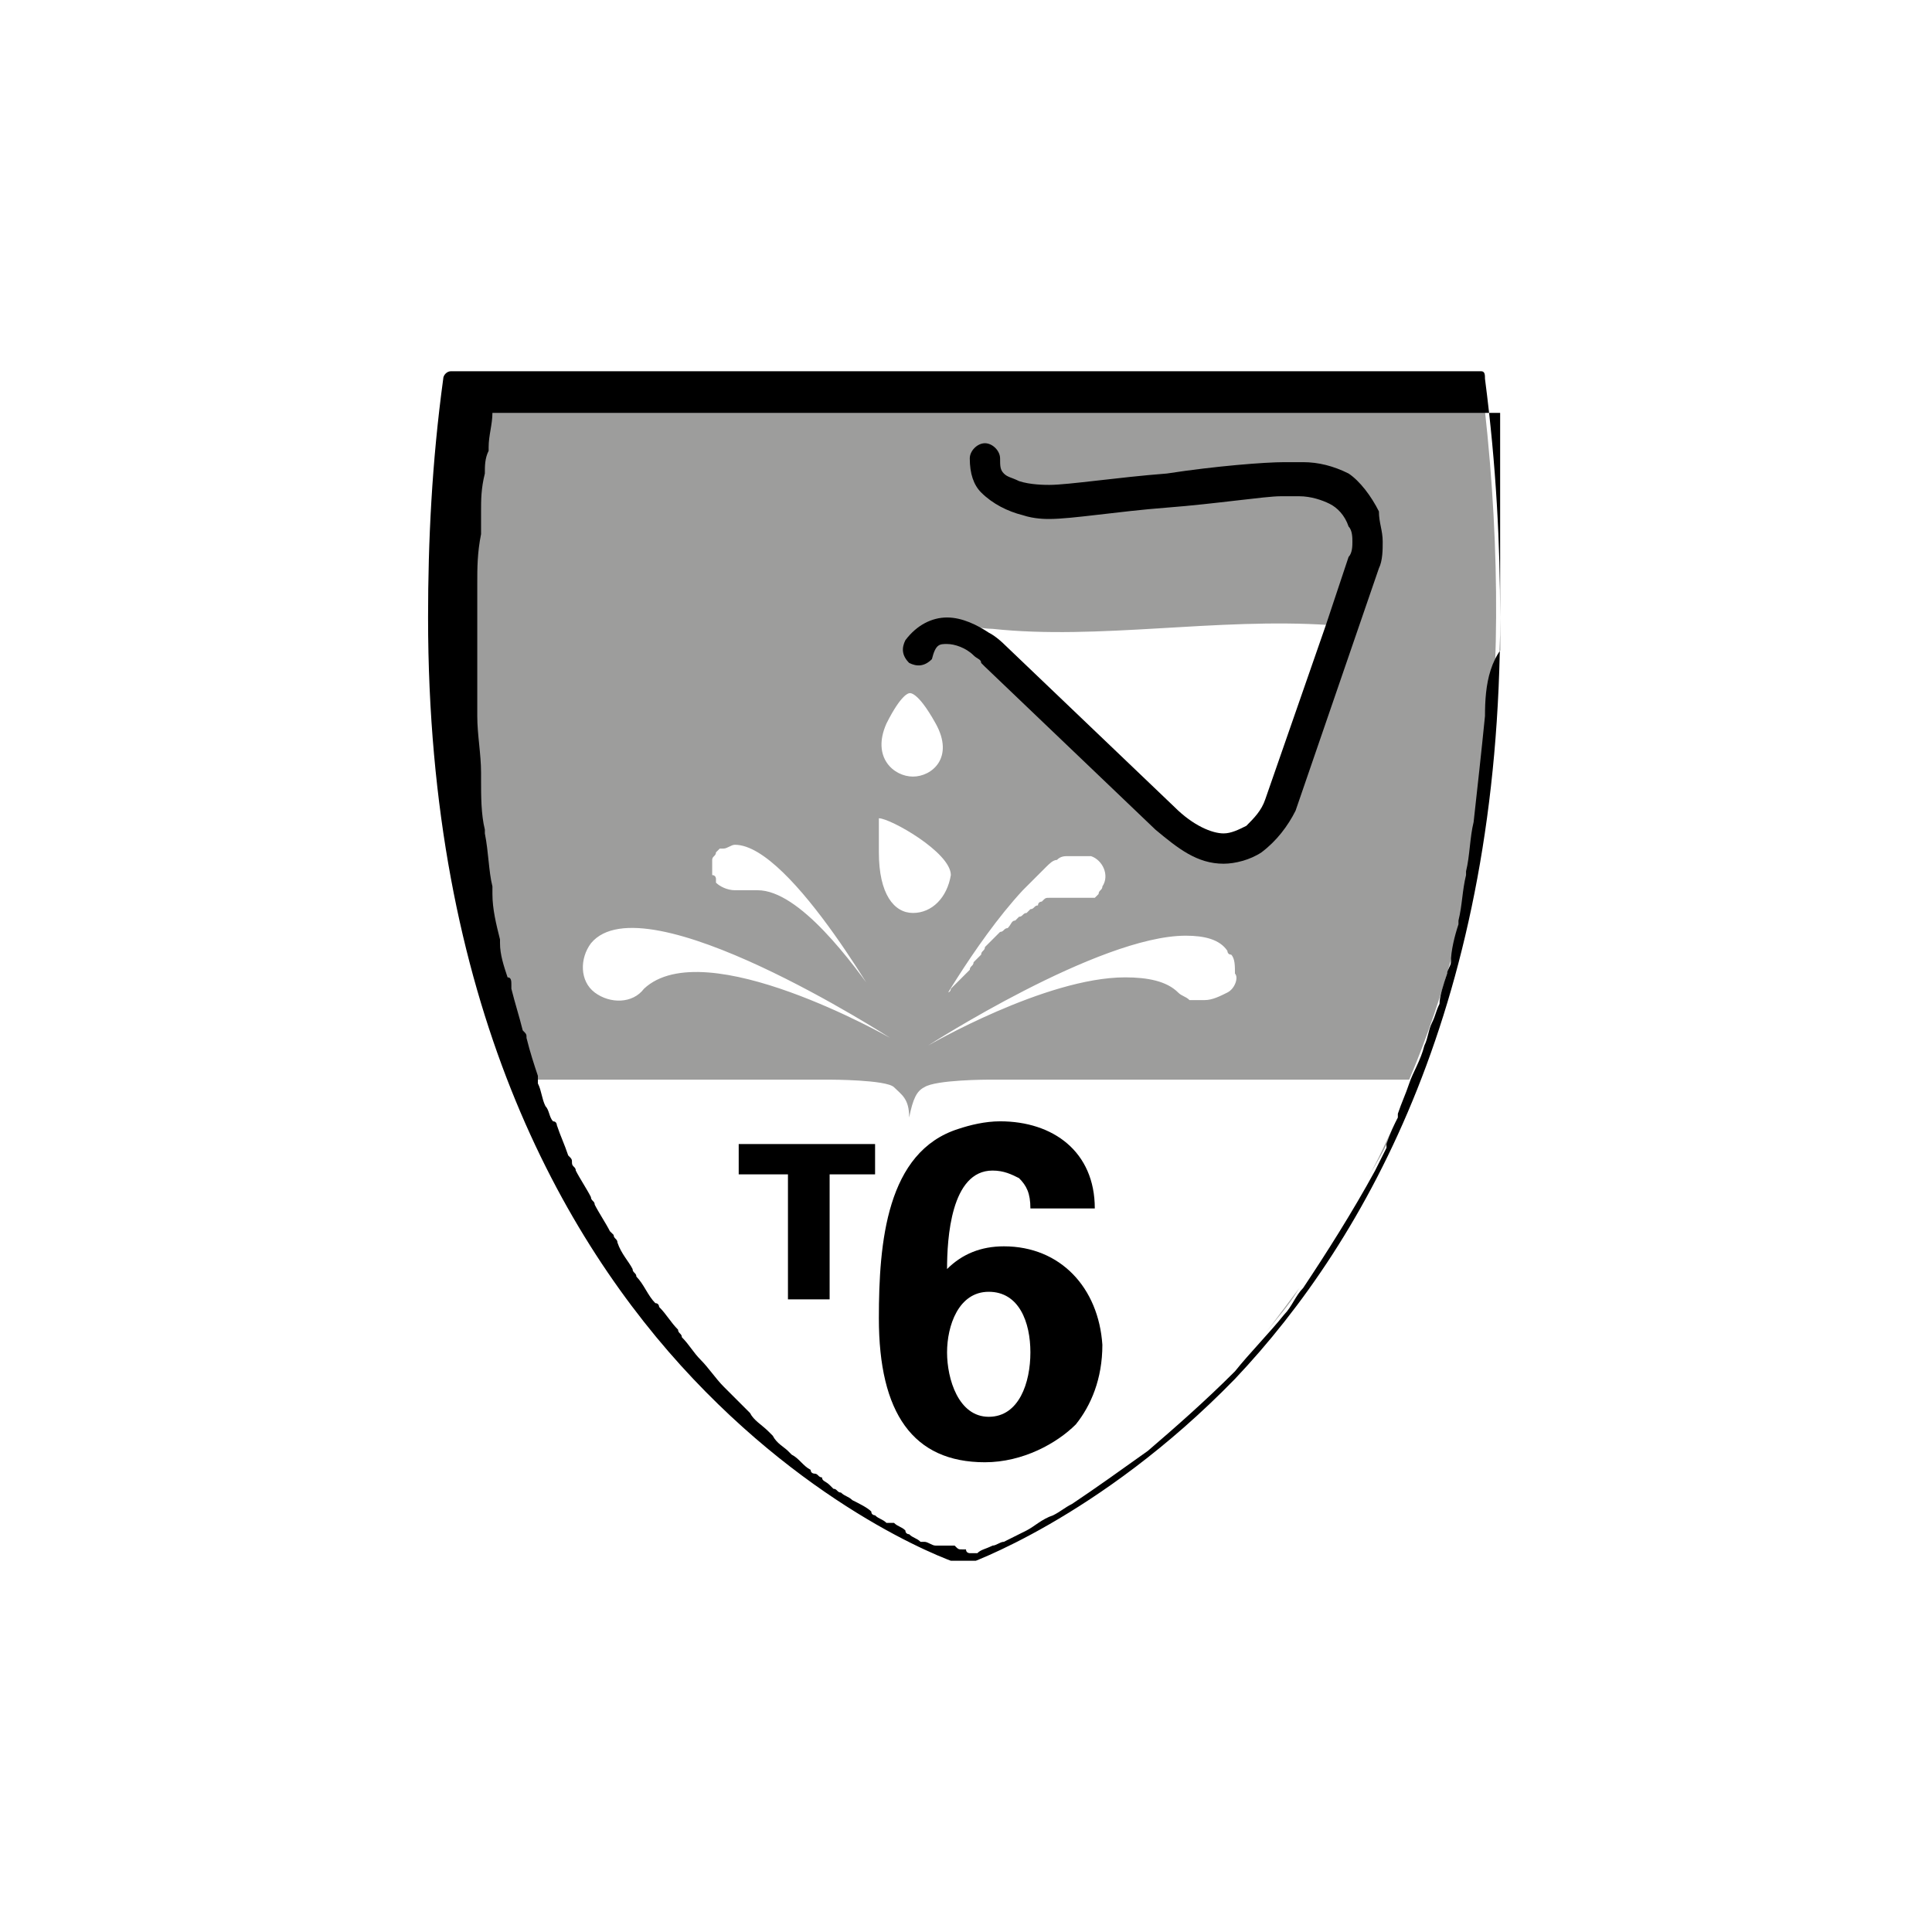 <?xml version="1.0" encoding="utf-8"?>
<!-- Generator: Adobe Illustrator 27.3.1, SVG Export Plug-In . SVG Version: 6.00 Build 0)  -->
<svg version="1.1" id="Ebene_1" xmlns="http://www.w3.org/2000/svg" xmlns:xlink="http://www.w3.org/1999/xlink" x="0px" y="0px"
	 width="51px" height="51px" viewBox="0 0 51 51" style="enable-background:new 0 0 51 51;" xml:space="preserve">
<style type="text/css">
	.st0{clip-path:url(#SVGID_00000127021056066319523280000008646307879161420974_);fill:#9D9D9C;}
	.st1{clip-path:url(#SVGID_00000127021056066319523280000008646307879161420974_);}
	.st2{clip-path:url(#SVGID_00000029020543278119626590000001113330125092028853_);}
</style>
<g>
	<g>
		<defs>
			<rect id="SVGID_1_" x="11.3" y="9.8" width="28.3" height="31.4"/>
		</defs>
		<clipPath id="SVGID_00000176043641731504301110000002492009734405277064_">
			<use xlink:href="#SVGID_1_"  style="overflow:visible;"/>
		</clipPath>
		<path style="clip-path:url(#SVGID_00000176043641731504301110000002492009734405277064_);fill:#9D9D9C;" d="M37,29.4
			c0.1-0.3,0.2-0.6,0.4-0.8h0C37.2,28.8,37.1,29.1,37,29.4"/>
		<path style="clip-path:url(#SVGID_00000176043641731504301110000002492009734405277064_);fill:#9D9D9C;" d="M32.4,26.2
			c-0.2,0.1-0.4,0.2-0.6,0.2c0,0,0,0,0,0v0c-0.1,0-0.1,0-0.2,0c0,0-0.1,0-0.1,0c0,0,0,0-0.1,0c-0.1-0.1-0.2-0.1-0.3-0.2
			c-0.3-0.3-0.8-0.4-1.4-0.4c-2.1,0-5.2,1.8-5.2,1.8s0,0,0,0c0,0,0,0,0,0s4.5-2.9,6.8-2.9h0c0.5,0,0.9,0.1,1.1,0.4
			c0,0,0,0.1,0.1,0.1c0.1,0.1,0.1,0.3,0.1,0.5C32.7,25.8,32.6,26.1,32.4,26.2 M24.5,27.1c0,0,1.2-2.2,2.5-3.6c0,0,0,0,0,0
			c0.1-0.1,0.2-0.2,0.3-0.3c0,0,0,0,0,0c0.1-0.1,0.2-0.2,0.3-0.3c0,0,0,0,0,0c0.1-0.1,0.2-0.2,0.3-0.2c0,0,0,0,0,0
			c0.1-0.1,0.2-0.1,0.3-0.1c0,0,0,0,0,0c0.1,0,0.2,0,0.3,0c0,0,0,0,0,0c0,0,0,0,0.1,0c0,0,0,0,0.1,0c0,0,0.1,0,0.1,0
			c0.3,0.1,0.5,0.5,0.3,0.8c0,0.1-0.1,0.1-0.1,0.2c0,0,0,0,0,0c0,0-0.1,0.1-0.1,0.1c0,0,0,0-0.1,0c-0.1,0-0.1,0-0.2,0c0,0,0,0,0,0
			c0,0,0,0,0,0c-0.1,0-0.2,0-0.2,0c0,0,0,0,0,0c-0.1,0-0.2,0-0.3,0c0,0-0.1,0-0.1,0c-0.1,0-0.1,0-0.2,0c0,0-0.1,0-0.1,0
			c-0.1,0-0.1,0-0.2,0.1c0,0-0.1,0-0.1,0.1c-0.1,0-0.1,0.1-0.2,0.1c0,0-0.1,0.1-0.1,0.1c-0.1,0-0.1,0.1-0.2,0.1c0,0-0.1,0.1-0.1,0.1
			c-0.1,0-0.1,0.1-0.2,0.2c-0.1,0-0.1,0.1-0.2,0.1c-0.1,0.1-0.1,0.1-0.2,0.2c-0.1,0.1-0.1,0.1-0.2,0.2c0,0.1-0.1,0.1-0.1,0.2
			c-0.1,0.1-0.1,0.1-0.2,0.2c0,0.1-0.1,0.1-0.1,0.2c-0.1,0.1-0.1,0.1-0.2,0.2c0,0-0.1,0.1-0.1,0.1c-0.1,0.1-0.1,0.1-0.2,0.2
			c0,0,0,0.1-0.1,0.1c-0.1,0.1-0.1,0.1-0.2,0.2c0,0,0,0,0,0.1C24.7,26.7,24.5,27.1,24.5,27.1C24.5,27.1,24.5,27.1,24.5,27.1
			C24.5,27.1,24.5,27.1,24.5,27.1 M24.1,24.1c-0.5,0-0.9-0.5-0.9-1.6c0-0.9,0-0.9,0-0.9c0.3,0,1.9,0.9,1.9,1.5
			C25,23.7,24.6,24.1,24.1,24.1 M23.2,26.4c-0.7-1-2.1-2.9-3.2-2.9c-0.1,0-0.2,0-0.3,0c0,0,0,0-0.1,0c-0.1,0-0.1,0-0.2,0
			c-0.2,0-0.4-0.1-0.5-0.2c0,0,0,0,0-0.1c0,0,0-0.1-0.1-0.1c0,0,0-0.1,0-0.1c0,0,0-0.1,0-0.1c0-0.1,0-0.2,0-0.2
			c0-0.1,0.1-0.1,0.1-0.2c0,0,0,0,0,0c0,0,0.1-0.1,0.1-0.1c0,0,0,0,0.1,0c0,0,0,0,0,0c0.1,0,0.2-0.1,0.3-0.1c0,0,0,0,0,0
			c1.5,0,4.1,4.7,4.1,4.7l0,0l0,0C23.6,27.1,23.5,26.8,23.2,26.4 M17,26.1c-0.3,0.4-0.9,0.4-1.3,0.1c-0.4-0.3-0.4-0.9-0.1-1.3
			c1.4-1.7,7.9,2.5,7.9,2.5S18.6,24.6,17,26.1 M13.3,26.8c0-0.1,0-0.1-0.1-0.2c-0.1-0.4-0.2-0.8-0.3-1.1c0,0,0-0.1,0-0.1
			c0-0.1,0-0.2-0.1-0.3c0,0.1,0,0.2,0.1,0.2c0,0,0,0.1,0,0.1c0.1,0.4,0.2,0.8,0.3,1.1C13.2,26.7,13.3,26.8,13.3,26.8
			C13.3,26.8,13.3,26.8,13.3,26.8 M12.5,24c-0.1-0.4-0.2-0.8-0.2-1.3c0-0.1,0-0.1,0-0.2c0,0,0,0,0,0c0,0.1,0,0.2,0,0.3
			C12.4,23.2,12.4,23.6,12.5,24c0,0,0,0.1,0,0.2c0,0,0,0,0,0C12.6,24.1,12.5,24.1,12.5,24 M12,21.1c-0.1-0.5-0.1-0.9-0.1-1.4
			c0-0.1,0-0.1,0-0.2c0,0,0,0,0,0c0,0.1,0,0.2,0,0.2C11.9,20.2,12,20.7,12,21.1C12,21.1,12,21.2,12,21.1C12,21.2,12,21.2,12,21.1
			C12,21.2,12,21.2,12,21.1 M11.8,17.8C11.8,17.8,11.8,17.8,11.8,17.8C11.8,17.8,11.8,17.8,11.8,17.8c0,0.1,0,0.2,0,0.3c0,0,0,0,0,0
			C11.8,18,11.8,17.9,11.8,17.8 M39.1,12.6c0,0.2,0,0.5,0.1,0.7c0,0,0,0,0,0C39.1,13.1,39.1,12.8,39.1,12.6c0-0.1,0-0.1,0-0.2
			C39.1,12.5,39.1,12.5,39.1,12.6 M39.2,14.8C39.2,14.8,39.2,14.8,39.2,14.8c0-0.3,0-0.6,0-0.8c0,0,0,0,0,0c0,0.1,0,0.2,0,0.4
			C39.2,14.5,39.2,14.6,39.2,14.8 M39.2,15.2c0-0.1,0-0.2,0-0.4c0,0.5,0,0.9,0,1.4c0,0,0,0,0,0.1c0,0,0,0,0-0.1
			C39.3,15.9,39.3,15.6,39.2,15.2 M12,11.9c0,0,0-0.1,0-0.1c0-0.2,0-0.4,0.1-0.6c0-0.3,0.1-0.6,0.1-0.9h0c0,0.3-0.1,0.6-0.1,0.9
			c0,0.2-0.1,0.4-0.1,0.7C12,11.8,12,11.8,12,11.9 M31.4,22.1c-0.5-0.3-0.8-0.8-1.3-1.2l-3.8-3.7c0,0,0,0,0,0
			c-0.1-0.1-0.5-0.6-1-0.7c0.3,0,0.6,0.1,0.9,0.1c2.8,0.3,5.9-0.3,8.9-0.1c0.2,0,0.3,0,0.5,0l-1.7,4.7c-0.1,0.4-0.4,0.7-0.7,0.9
			C32.5,22.4,31.9,22.4,31.4,22.1 M24,18.3c0,0,0.2-0.1,0.7,0.8c0.5,0.9-0.1,1.4-0.6,1.4c-0.5,0-1.1-0.5-0.7-1.4
			C23.8,18.3,24,18.3,24,18.3 M39.1,10H11.9c-1,8,0,14,1.8,18.5h0.2c-0.1-0.2-0.1-0.4-0.2-0.6c0,0,0-0.1,0-0.1c0,0,0-0.1,0-0.1
			c0,0,0,0.1,0,0.1c0,0,0,0.1,0,0.1c0.1,0.2,0.1,0.4,0.2,0.6h0l8,0c0,0,1.5,0,1.7,0.2c0.2,0.2,0.4,0.3,0.4,0.8
			c0.1-0.5,0.2-0.7,0.4-0.8c0.3-0.2,1.7-0.2,1.7-0.2l10.9,0h0.2C39.1,24,40.1,18,39.1,10"/>
		<path style="clip-path:url(#SVGID_00000176043641731504301110000002492009734405277064_);fill:#9D9D9C;" d="M19,36.6
			c0.2,0.2,0.4,0.4,0.6,0.6C19.4,37.1,19.2,36.9,19,36.6"/>
		<path style="clip-path:url(#SVGID_00000176043641731504301110000002492009734405277064_);fill:#9D9D9C;" d="M19,36.6
			c-0.4-0.4-0.9-0.9-1.3-1.4C18.1,35.8,18.6,36.2,19,36.6"/>
		<path style="clip-path:url(#SVGID_00000176043641731504301110000002492009734405277064_);fill:#9D9D9C;" d="M14.3,29.9
			c0-0.1-0.1-0.2-0.1-0.3C14.2,29.7,14.2,29.8,14.3,29.9c0,0.1,0.1,0.2,0.2,0.3C14.4,30.1,14.3,30,14.3,29.9"/>
		<path style="clip-path:url(#SVGID_00000176043641731504301110000002492009734405277064_);fill:#9D9D9C;" d="M36.9,29.5
			c-0.3,0.6-0.5,1.1-0.8,1.6C36.4,30.6,36.7,30.1,36.9,29.5"/>
		<path style="clip-path:url(#SVGID_00000176043641731504301110000002492009734405277064_);fill:#9D9D9C;" d="M34.3,34
			c-0.3,0.4-0.6,0.8-0.9,1.2C33.7,34.8,34,34.5,34.3,34"/>
		<path style="clip-path:url(#SVGID_00000176043641731504301110000002492009734405277064_);" d="M39.2,18.9
			C39.2,18.9,39.2,18.9,39.2,18.9c-0.1,1-0.2,1.9-0.3,2.8c0,0,0,0,0,0c-0.1,0.4-0.1,0.9-0.2,1.3c0,0,0,0,0,0.1
			c-0.1,0.4-0.1,0.8-0.2,1.2c0,0,0,0.1,0,0.1c-0.1,0.3-0.2,0.7-0.2,1c0,0.1-0.1,0.2-0.1,0.3c-0.1,0.3-0.2,0.6-0.2,0.8
			c-0.1,0.2-0.1,0.3-0.2,0.5c-0.1,0.2-0.1,0.4-0.2,0.6c-0.1,0.4-0.3,0.7-0.4,1c-0.1,0.3-0.2,0.5-0.3,0.8c0,0,0,0.1,0,0.1
			c-0.1,0.2-0.2,0.4-0.3,0.7c0,0,0,0,0,0.1c-0.1,0.2-0.2,0.4-0.3,0.6c0,0,0,0,0,0c-0.6,1.1-1.3,2.2-1.9,3.1
			c-0.2,0.2-0.3,0.5-0.5,0.7c-0.4,0.5-0.9,1-1.3,1.5c-0.8,0.8-1.6,1.5-2.3,2.1c-0.7,0.5-1.4,1-2,1.4c-0.2,0.1-0.3,0.2-0.5,0.3
			c-0.3,0.1-0.5,0.3-0.7,0.4c-0.2,0.1-0.4,0.2-0.6,0.3c-0.1,0-0.2,0.1-0.3,0.1c-0.2,0.1-0.3,0.1-0.4,0.2l-0.1,0l0,0l-0.1,0
			c0,0-0.1,0-0.1-0.1c0,0,0,0,0,0c0,0,0,0,0,0c0,0,0,0,0,0c0,0-0.1,0-0.1,0c0,0,0,0,0,0c-0.1,0-0.1,0-0.2-0.1c0,0,0,0,0,0
			c0,0,0,0,0,0c0,0,0,0-0.1,0c0,0-0.1,0-0.1,0s-0.1,0-0.1,0c0,0,0,0-0.1,0c0,0,0,0-0.1,0c0,0,0,0,0,0c-0.1,0-0.2-0.1-0.3-0.1
			c0,0,0,0,0,0c0,0,0,0-0.1,0c-0.1-0.1-0.2-0.1-0.3-0.2c0,0-0.1,0-0.1-0.1c0,0,0,0,0,0c-0.1-0.1-0.2-0.1-0.3-0.2c0,0,0,0-0.1,0
			c0,0,0,0,0,0c0,0,0,0-0.1,0c-0.1-0.1-0.2-0.1-0.3-0.2c0,0,0,0,0,0c0,0-0.1,0-0.1-0.1c-0.1-0.1-0.3-0.2-0.5-0.3c0,0,0,0,0,0
			c-0.1-0.1-0.2-0.1-0.3-0.2c-0.1,0-0.1-0.1-0.2-0.1c0,0,0,0,0,0c0,0-0.1-0.1-0.1-0.1c-0.1-0.1-0.2-0.1-0.2-0.2
			c-0.1,0-0.1-0.1-0.2-0.1c0,0,0,0,0,0c0,0-0.1,0-0.1-0.1c-0.2-0.1-0.3-0.3-0.5-0.4c0,0-0.1-0.1-0.1-0.1c-0.1-0.1-0.3-0.2-0.4-0.4
			c0,0,0,0,0,0c0,0,0,0,0,0c0,0-0.1-0.1-0.1-0.1c-0.2-0.2-0.4-0.3-0.5-0.5c0,0,0,0-0.1-0.1c-0.2-0.2-0.3-0.3-0.5-0.5
			c0,0-0.1-0.1-0.1-0.1c-0.2-0.2-0.4-0.5-0.6-0.7c-0.2-0.2-0.3-0.4-0.5-0.6c0,0,0,0,0,0c0-0.1-0.1-0.1-0.1-0.2
			c-0.2-0.2-0.3-0.4-0.5-0.6v0c0,0,0-0.1-0.1-0.1c-0.2-0.2-0.3-0.5-0.5-0.7c0-0.1-0.1-0.1-0.1-0.2c0,0,0,0,0,0
			c-0.1-0.2-0.3-0.4-0.4-0.7c0,0,0,0,0,0c0-0.1-0.1-0.1-0.1-0.2c0,0-0.1-0.1-0.1-0.1c-0.1-0.2-0.3-0.5-0.4-0.7c0,0,0,0,0,0
			c0-0.1-0.1-0.1-0.1-0.2c0,0,0,0,0,0c-0.1-0.2-0.3-0.5-0.4-0.7c0,0,0,0,0,0c0-0.1-0.1-0.1-0.1-0.2c0,0,0,0,0,0c0-0.1,0-0.1-0.1-0.2
			c-0.1-0.3-0.2-0.5-0.3-0.8c0,0,0,0,0,0c0,0,0-0.1-0.1-0.1c0,0,0,0,0,0c-0.1-0.1-0.1-0.3-0.2-0.4c-0.1-0.2-0.1-0.4-0.2-0.6
			c0,0,0,0,0,0c0,0,0-0.1,0-0.1c0,0,0,0,0,0c0,0,0-0.1,0-0.1c-0.1-0.3-0.2-0.6-0.3-1c0-0.1,0-0.1-0.1-0.2c0,0,0,0,0,0
			c-0.1-0.4-0.2-0.7-0.3-1.1c0,0,0,0,0,0c0,0,0-0.1,0-0.1c0,0,0,0,0,0c0-0.1,0-0.2-0.1-0.2c-0.1-0.3-0.2-0.6-0.2-0.9
			c0,0,0-0.1,0-0.1c0,0,0,0,0,0c-0.1-0.4-0.2-0.8-0.2-1.2c0,0,0,0,0,0c0-0.1,0-0.1,0-0.2c-0.1-0.4-0.1-0.9-0.2-1.4c0,0,0,0,0-0.1
			c0,0,0,0,0,0c-0.1-0.4-0.1-0.9-0.1-1.3c0,0,0,0,0,0c0-0.1,0-0.1,0-0.2c0-0.5-0.1-1-0.1-1.5c0-0.1,0-0.2,0-0.3c0-0.5,0-1,0-1.6
			c0-0.5,0-1,0-1.4c0,0,0,0,0,0c0-0.1,0-0.2,0-0.2c0-0.4,0-0.8,0.1-1.3c0-0.2,0-0.3,0-0.5c0,0,0,0,0-0.1c0-0.3,0-0.6,0.1-1
			c0,0,0,0,0,0c0-0.2,0-0.4,0.1-0.6c0,0,0,0,0-0.1c0-0.3,0.1-0.6,0.1-0.9h26.7c0,0.2,0,0.4,0.1,0.6c0,0.1,0,0.2,0,0.3
			c0,0.2,0,0.4,0.1,0.6c0,0,0,0,0,0c0,0.3,0,0.5,0.1,0.8c0,0,0,0,0,0c0,0.2,0,0.5,0.1,0.7c0,0.2,0,0.4,0,0.6c0,0,0,0,0,0
			c0,0.1,0,0.2,0,0.3c0,0.2,0,0.3,0,0.5c0,0,0,0,0,0c0,0.1,0,0.2,0,0.4c0,0.3,0,0.7,0,1C39.3,17.2,39.2,18.1,39.2,18.9 M39.1,9.8
			H11.9c-0.1,0-0.2,0.1-0.2,0.2c-0.3,2.2-0.4,4.3-0.4,6.3c0,10.1,3.5,16.4,7,20.1c3.5,3.7,7,4.9,7.1,4.9h0.1c0,0,3.5-1.2,7.1-4.9
			c3.5-3.7,7-10,7-20.1c0-1.9-0.1-4-0.4-6.3C39.2,9.9,39.2,9.8,39.1,9.8"/>
		<path style="clip-path:url(#SVGID_00000176043641731504301110000002492009734405277064_);" d="M36.4,13.5c-0.2-0.4-0.5-0.8-0.8-1
			c-0.4-0.2-0.8-0.3-1.2-0.3c-0.2,0-0.3,0-0.5,0c-0.5,0-1.8,0.1-3.1,0.3c-1.3,0.1-2.6,0.3-3.1,0.3l0,0l0,0c-0.1,0-0.5,0-0.8-0.1
			c-0.2-0.1-0.3-0.1-0.4-0.2c-0.1-0.1-0.1-0.2-0.1-0.4c0-0.2-0.2-0.4-0.4-0.4s-0.4,0.2-0.4,0.4c0,0.4,0.1,0.7,0.3,0.9
			c0.3,0.3,0.7,0.5,1.1,0.6c0.3,0.1,0.6,0.1,0.7,0.1l0,0h0c0.6,0,1.8-0.2,3.1-0.3c1.3-0.1,2.6-0.3,3-0.3l0.1,0c0.1,0,0.3,0,0.4,0
			c0.3,0,0.6,0.1,0.8,0.2c0.2,0.1,0.4,0.3,0.5,0.6l0,0c0.1,0.1,0.1,0.3,0.1,0.4c0,0.1,0,0.3-0.1,0.4L35,16.5l-1.6,4.6
			c-0.1,0.3-0.3,0.5-0.5,0.7h0c-0.2,0.1-0.4,0.2-0.6,0.2c-0.3,0-0.8-0.2-1.3-0.7l0,0l-4.5-4.3c0,0-0.2-0.2-0.4-0.3c0,0,0,0,0,0
			c-0.3-0.2-0.7-0.4-1.1-0.4c-0.4,0-0.8,0.2-1.1,0.6c-0.1,0.2-0.1,0.4,0.1,0.6c0.2,0.1,0.4,0.1,0.6-0.1C24.7,17,24.8,17,25,17
			c0.2,0,0.5,0.1,0.7,0.3c0.1,0.1,0.2,0.1,0.2,0.2l0.1,0.1l0,0l0,0l4.5,4.3l0,0c0.6,0.5,1.1,0.9,1.8,0.9c0.3,0,0.7-0.1,1-0.3h0
			c0.4-0.3,0.7-0.7,0.9-1.1v0l2.2-6.4c0.1-0.2,0.1-0.5,0.1-0.7C36.5,14,36.4,13.8,36.4,13.5L36.4,13.5z"/>
	</g>
	<polygon points="19.5,31 20.8,31 20.8,34.3 21.9,34.3 21.9,31 23.1,31 23.1,30.2 19.5,30.2 	"/>
	<g>
		<defs>
			<rect id="SVGID_00000154393569984797502330000000329246061776523440_" x="11.3" y="9.8" width="28.3" height="31.4"/>
		</defs>
		<clipPath id="SVGID_00000059995060457964115550000017831551882369627043_">
			<use xlink:href="#SVGID_00000154393569984797502330000000329246061776523440_"  style="overflow:visible;"/>
		</clipPath>
		<path style="clip-path:url(#SVGID_00000059995060457964115550000017831551882369627043_);" d="M26.1,37.4c-0.8,0-1.1-1-1.1-1.7
			c0-0.7,0.3-1.6,1.1-1.6c0.8,0,1.1,0.8,1.1,1.6C27.2,36.5,26.9,37.4,26.1,37.4 M26.5,32.9c-0.6,0-1.1,0.2-1.5,0.6
			c0-0.8,0.1-2.6,1.2-2.6c0.3,0,0.5,0.1,0.7,0.2c0.2,0.2,0.3,0.4,0.3,0.8h1.7c0-1.5-1.1-2.3-2.5-2.3c-0.4,0-0.8,0.1-1.1,0.2
			c-1.9,0.6-2.1,3-2.1,5c0,2.5,0.9,3.8,2.8,3.8c1,0,1.9-0.5,2.4-1c0.4-0.5,0.7-1.2,0.7-2.1C29,34,28,32.9,26.5,32.9"/>
	</g>
</g>
</svg>
